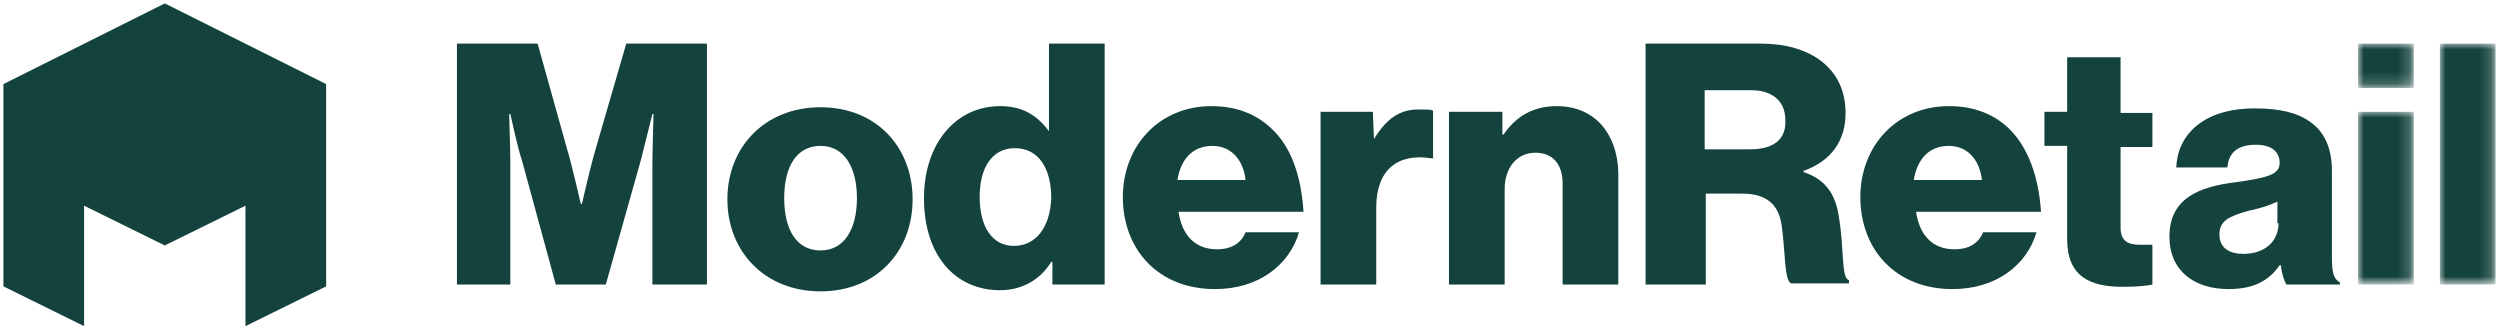 <svg xml:space="preserve" style="enable-background:new 0 0 220 29;" viewBox="0 0 220 29" y="0px" x="0px" xmlns:xlink="http://www.w3.org/1999/xlink" xmlns="http://www.w3.org/2000/svg" id="Layer_1" version="1.1">
<style type="text/css">
	.st0{fill-rule:evenodd;clip-rule:evenodd;fill:#14433D;}
	.st1{filter:url(#Adobe_OpacityMaskFilter);}
	.st2{fill-rule:evenodd;clip-rule:evenodd;fill:#FFFFFF;}
	.st3{mask:url(#mask-2_00000168102968799716889160000001674623408430256523_);fill-rule:evenodd;clip-rule:evenodd;fill:#14433D;}
	.st4{filter:url(#Adobe_OpacityMaskFilter_00000127018649401106071730000012726512398203860610_);}
	.st5{mask:url(#mask-2_00000039825472087689178830000016848385269524882567_);fill-rule:evenodd;clip-rule:evenodd;fill:#14433D;}
	.st6{filter:url(#Adobe_OpacityMaskFilter_00000077316490701137877190000002466654688351221677_);}
	.st7{mask:url(#mask-2_00000011032924676138746780000017660868046463661965_);fill-rule:evenodd;clip-rule:evenodd;fill:#14433D;}
</style>
<desc>Created with Sketch.</desc>
<g id="Symbols">
	<g transform="translate(-150, -25)" id="nav_white-bkgd">
		<g id="logo-glyph-_x2B_-wordmark">
			<g transform="translate(150, 25)">
				<g id="logo-_x28_gylph-_x2B_-wordmark_x29_-black">
					<g>
						<g id="mr-gylph-black-">
							<polygon points="14.5,0.3 0.3,7.4 0.3,25.2 7.4,28.7 7.4,18.1 14.5,21.6 21.6,18.1 21.6,28.7 28.7,25.2 
								28.7,7.4" class="st0"></polygon>
						</g>
						<g id="mr-wordmark-black">
							<g transform="translate(0.31, 0.039)">
								<path d="M52.1,13.1c-0.4,1.3-1.2,4.8-1.2,4.8h-0.1c0,0-0.8-3.5-1.2-4.8L47,3.8h-7.1V25h4.7V14.3
									c0-0.9-0.1-4.3-0.1-4.3h0.1c0,0,0.7,3.2,1,4l3,11H53l3.1-11c0.2-0.8,1-4,1-4h0.1c0,0-0.1,3.4-0.1,4.3V25h4.8V3.8h-7.1
									L52.1,13.1z" class="st0" id="Fill-2"></path>
								<path d="M71.9,22c-2.1,0-3.2-1.8-3.2-4.6s1.1-4.6,3.2-4.6s3.2,1.9,3.2,4.6S74,22,71.9,22 M71.9,9.4
									c-4.9,0-8.2,3.5-8.2,8.1s3.3,8.1,8.2,8.1c4.9,0,8.1-3.5,8.1-8.1S76.8,9.4,71.9,9.4" class="st0" id="Fill-4"></path>
								<path d="M88.9,21.6c-1.9,0-3-1.7-3-4.3c0-2.6,1.1-4.3,3.1-4.3c2.1,0,3.2,1.8,3.2,4.4
									C92.1,19.9,90.9,21.6,88.9,21.6L88.9,21.6z M92,11.5L92,11.5c-1-1.3-2.2-2.2-4.3-2.2c-3.9,0-6.7,3.3-6.7,8.1
									c0,5.1,2.8,8.1,6.7,8.1c2,0,3.6-1,4.5-2.5h0.1V25h4.6V3.8H92V11.5z" class="st0" id="Fill-6"></path>
								<path d="M103.3,15.8c0.3-1.8,1.3-3,3.1-3c1.6,0,2.7,1.2,2.9,3H103.3z M111.5,11.2
									c-1.3-1.2-3-1.9-5.2-1.9c-4.6,0-7.8,3.5-7.8,8c0,4.6,3.1,8.1,8.1,8.1c1.9,0,3.5-0.5,4.8-1.4c1.3-0.9,2.2-2.2,2.6-3.6h-4.7
									c-0.4,1-1.3,1.5-2.5,1.5c-2,0-3.1-1.3-3.4-3.3h11C114.2,15.6,113.4,12.9,111.5,11.2L111.5,11.2z" class="st0" id="Fill-8"></path>
								<path d="M120.6,12.2L120.6,12.2l-0.1-2.4h-4.6V25h4.9v-6.8c0-3.3,1.9-4.8,4.9-4.3h0.1V9.7
									c-0.2-0.1-0.5-0.1-1-0.1C122.9,9.5,121.7,10.4,120.6,12.2" class="st0" id="Fill-10"></path>
								<path d="M136.7,9.3c-2.1,0-3.6,0.9-4.7,2.5h-0.1V9.8h-4.7V25h4.9v-8.4c0-1.9,1.1-3.2,2.7-3.2
									c1.6,0,2.4,1.1,2.4,2.7V25h4.9v-9.9C142,11.7,140,9.3,136.7,9.3" class="st0" id="Fill-12"></path>
								<path d="M153.7,13.1h-4V7.9h4.1c2,0,3,1.1,3,2.6C156.9,12.2,155.8,13.1,153.7,13.1 M161.5,19
									c-0.3-2.1-1.3-3.3-3.1-3.9V15c2.5-0.9,3.7-2.7,3.7-5.1c0-4-3.2-6.1-7.4-6.1h-10.2V25h5.3v-8h3.2c2.3,0,3.3,1.1,3.5,3
									c0.3,2.1,0.2,4.6,0.8,4.9h5.1v-0.3C161.7,24.5,162,21.8,161.5,19" class="st0" id="Fill-14"></path>
								<path d="M168.1,15.8c0.3-1.8,1.3-3,3.1-3c1.6,0,2.7,1.2,2.9,3H168.1z M176.4,11.2
									c-1.3-1.2-3-1.9-5.2-1.9c-4.6,0-7.8,3.5-7.8,8c0,4.6,3.1,8.1,8.1,8.1c1.9,0,3.5-0.5,4.8-1.4c1.3-0.9,2.2-2.2,2.6-3.6h-4.7
									c-0.4,1-1.3,1.5-2.5,1.5c-2,0-3.1-1.3-3.4-3.3h11C179.1,15.6,178.2,12.9,176.4,11.2L176.4,11.2z" class="st0" id="Fill-16"></path>
								<path d="M186.3,5h-4.7v4.8h-2v3h2V21c0,3.3,2,4.2,4.9,4.2c1.3,0,2.2-0.1,2.6-0.2v-3.5
									c-0.2,0-0.7,0-1.1,0c-1,0-1.7-0.3-1.7-1.5v-7.1h2.8v-3h-2.8V5z" class="st0" id="Fill-18"></path>
								<path d="M200.2,19.6c0,1.6-1.2,2.7-3.1,2.7c-1.2,0-2.1-0.5-2.1-1.7c0-1.2,0.8-1.6,2.6-2.1
									c1-0.2,1.9-0.5,2.5-0.8V19.6z M204.9,22.6V15c0-1.9-0.6-3.4-1.9-4.3c-1.1-0.8-2.6-1.2-4.9-1.2c-4.6,0-6.8,2.4-6.9,5.2h4.5
									c0.1-1.3,0.9-2,2.5-2c1.5,0,2.1,0.7,2.1,1.6c0,1-1,1.3-3.9,1.7c-3.2,0.4-5.8,1.4-5.8,4.8c0,3,2.2,4.6,5.2,4.6
									c2.3,0,3.6-0.8,4.5-2.1h0.1c0.1,0.8,0.3,1.4,0.5,1.7h4.7v-0.2C205,24.5,204.9,23.8,204.9,22.6L204.9,22.6z" class="st0" id="Fill-20"></path>
								<g id="Clip-23">
								</g>
								<defs>
									<filter height="15.2" width="4.9" y="9.8" x="207.2" filterUnits="userSpaceOnUse" id="Adobe_OpacityMaskFilter">
										<feColorMatrix values="1 0 0 0 0  0 1 0 0 0  0 0 1 0 0  0 0 0 1 0" type="matrix"></feColorMatrix>
									</filter>
								</defs>
								
									<mask id="mask-2_00000168102968799716889160000001674623408430256523_" height="15.2" width="4.9" y="9.8" x="207.2" maskUnits="userSpaceOnUse">
									<g class="st1">
										<polygon points="0,28.5 219.3,28.5 
											219.3,0.3 0,0.3" class="st2" id="path-1_00000054972869249273500420000013377688078114656405_"></polygon>
									</g>
								</mask>
								<polygon points="207.2,25 212.1,25 212.1,9.8 207.2,9.8" class="st3" id="Fill-22"></polygon>
								<defs>
									
										<filter height="3.9" width="4.9" y="3.8" x="207.2" filterUnits="userSpaceOnUse" id="Adobe_OpacityMaskFilter_00000149368611089456873600000004970452257715368106_">
										<feColorMatrix values="1 0 0 0 0  0 1 0 0 0  0 0 1 0 0  0 0 0 1 0" type="matrix"></feColorMatrix>
									</filter>
								</defs>
								
									<mask id="mask-2_00000039825472087689178830000016848385269524882567_" height="3.9" width="4.9" y="3.8" x="207.2" maskUnits="userSpaceOnUse">
									<g style="filter:url(#Adobe_OpacityMaskFilter_00000149368611089456873600000004970452257715368106_);">
										<polygon points="0,28.5 219.3,28.5 
											219.3,0.3 0,0.3" class="st2" id="path-1_00000066495182075509178540000004328997500942872196_"></polygon>
									</g>
								</mask>
								<polygon points="207.2,7.7 212.1,7.7 212.1,3.8 207.2,3.8" class="st5" id="Fill-24"></polygon>
								<defs>
									
										<filter height="21.3" width="4.9" y="3.8" x="214.4" filterUnits="userSpaceOnUse" id="Adobe_OpacityMaskFilter_00000010989380037593256900000001460520469134597798_">
										<feColorMatrix values="1 0 0 0 0  0 1 0 0 0  0 0 1 0 0  0 0 0 1 0" type="matrix"></feColorMatrix>
									</filter>
								</defs>
								
									<mask id="mask-2_00000011032924676138746780000017660868046463661965_" height="21.3" width="4.9" y="3.8" x="214.4" maskUnits="userSpaceOnUse">
									<g style="filter:url(#Adobe_OpacityMaskFilter_00000010989380037593256900000001460520469134597798_);">
										<polygon points="0,28.5 219.3,28.5 
											219.3,0.3 0,0.3" class="st2" id="path-1_00000031180536977098620560000000371553244118847409_"></polygon>
									</g>
								</mask>
								<polygon points="214.4,25 219.3,25 219.3,3.8 214.4,3.8" class="st7" id="Fill-25"></polygon>
							</g>
						</g>
					</g>
				</g>
			</g>
		</g>
	</g>
</g>
</svg>
